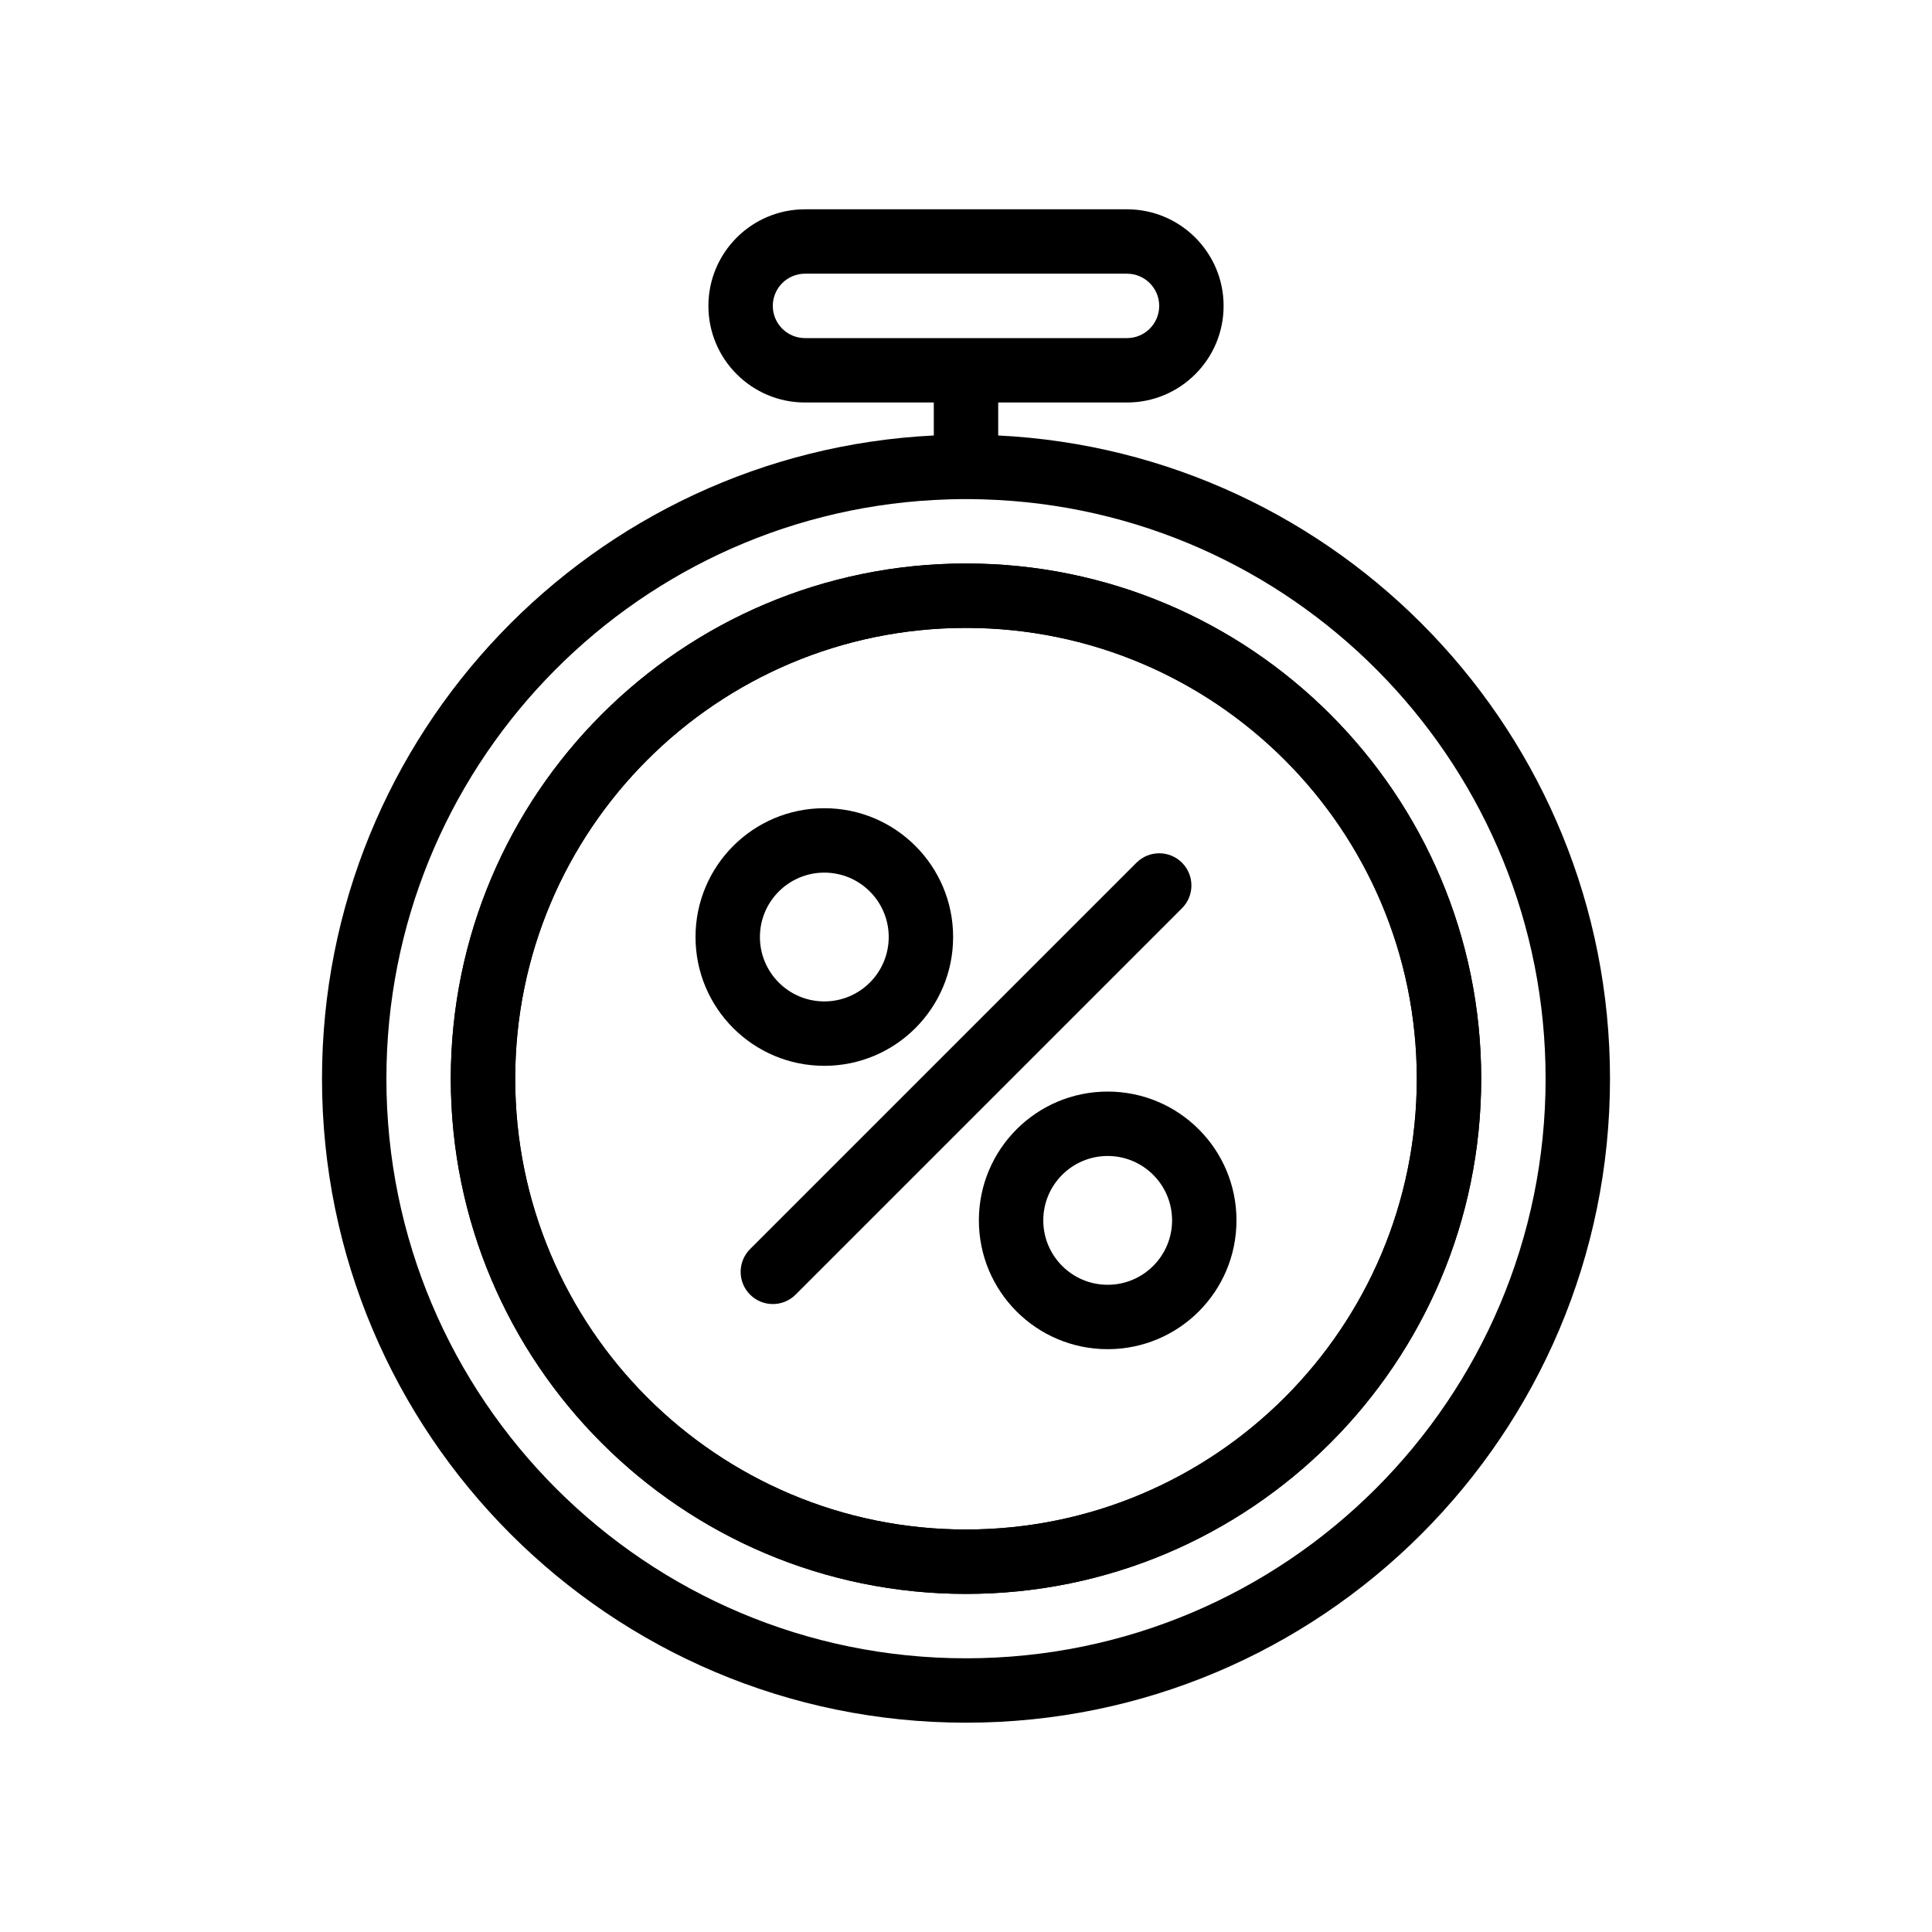 <?xml version="1.0" encoding="UTF-8"?> <svg xmlns="http://www.w3.org/2000/svg" xmlns:xlink="http://www.w3.org/1999/xlink" xmlns:svgjs="http://svgjs.dev/svgjs" fill="none" height="300" viewBox="0 0 24 24" width="300" version="1.1"><g width="100%" height="100%" transform="matrix(0.8,0,0,0.8,2.4,2.4)"><g clip-rule="evenodd" fill="rgb(0,0,0)" fill-rule="evenodd"><path d="m15.354 10.396c.195.195.195.512 0 .707l-6 6c-.195.195-.512.195-.707 0-.195-.195-.195-.512 0-.707l6-6c.195-.195.512-.195.707 0z" fill="#000000" fill-opacity="1" data-original-color="#000000ff" stroke="none" stroke-opacity="1"></path><path d="m9.8 12.55c.552 0 1-.448 1-1s-.448-1-1-1c-.552 0-1 .448-1 1s.448 1 1 1zm0 1c1.105 0 2-.895 2-2s-.895-2-2-2c-1.105 0-2 .895-2 2s.895 2 2 2z" fill="#000000" fill-opacity="1" data-original-color="#000000ff" stroke="none" stroke-opacity="1"></path><path d="m14.2 16.95c.552 0 1-.448 1-1s-.448-1-1-1-1 .448-1 1 .448 1 1 1zm0 1c1.105 0 2-.895 2-2s-.895-2-2-2c-1.105 0-2 .895-2 2s.895 2 2 2z" fill="#000000" fill-opacity="1" data-original-color="#000000ff" stroke="none" stroke-opacity="1"></path><path d="m12 20.75c3.866 0 7-3.134 7-7 0-3.866-3.134-7-7-7-3.866 0-7 3.134-7 7 0 3.866 3.134 7 7 7zm0 1c4.418 0 8-3.582 8-8 0-4.418-3.582-8-8-8-4.418 0-8 3.582-8 8 0 4.418 3.582 8 8 8z" fill="#000000" fill-opacity="1" data-original-color="#000000ff" stroke="none" stroke-opacity="1"></path><path d="m22 13.75c0 5.523-4.477 10-10 10-5.523 0-10-4.477-10-10 0-5.355 4.209-9.727 9.5-9.988v-.512h-2c-.828 0-1.5-.672-1.5-1.5 0-.828.672-1.5 1.5-1.5h5c.828 0 1.5.672 1.5 1.5 0 .828-.672 1.5-1.5 1.5h-2v.512c5.291.261 9.5 4.633 9.5 9.988zm-10 9c4.971 0 9-4.029 9-9 0-4.803-3.762-8.727-8.5-8.986-.166-.009-.332-.014-.5-.014s-.335.005-.5.014c-4.738.259-8.5 4.184-8.5 8.986 0 4.971 4.029 9 9 9zm2.5-21.5h-5c-.276 0-.5.224-.5.5s.224.5.5.5h5c.276 0 .5-.224.5-.5s-.224-.5-.5-.5z" fill="#000000" fill-opacity="1" data-original-color="#000000ff" stroke="none" stroke-opacity="1"></path><path d="m12 21.75c4.418 0 8-3.582 8-8 0-4.418-3.582-8-8-8-4.418 0-8 3.582-8 8 0 4.418 3.582 8 8 8zm0-1c3.866 0 7-3.134 7-7 0-3.866-3.134-7-7-7-3.866 0-7 3.134-7 7 0 3.866 3.134 7 7 7z" fill="#000000" fill-opacity="1" data-original-color="#000000ff" stroke="none" stroke-opacity="1"></path></g></g></svg> 